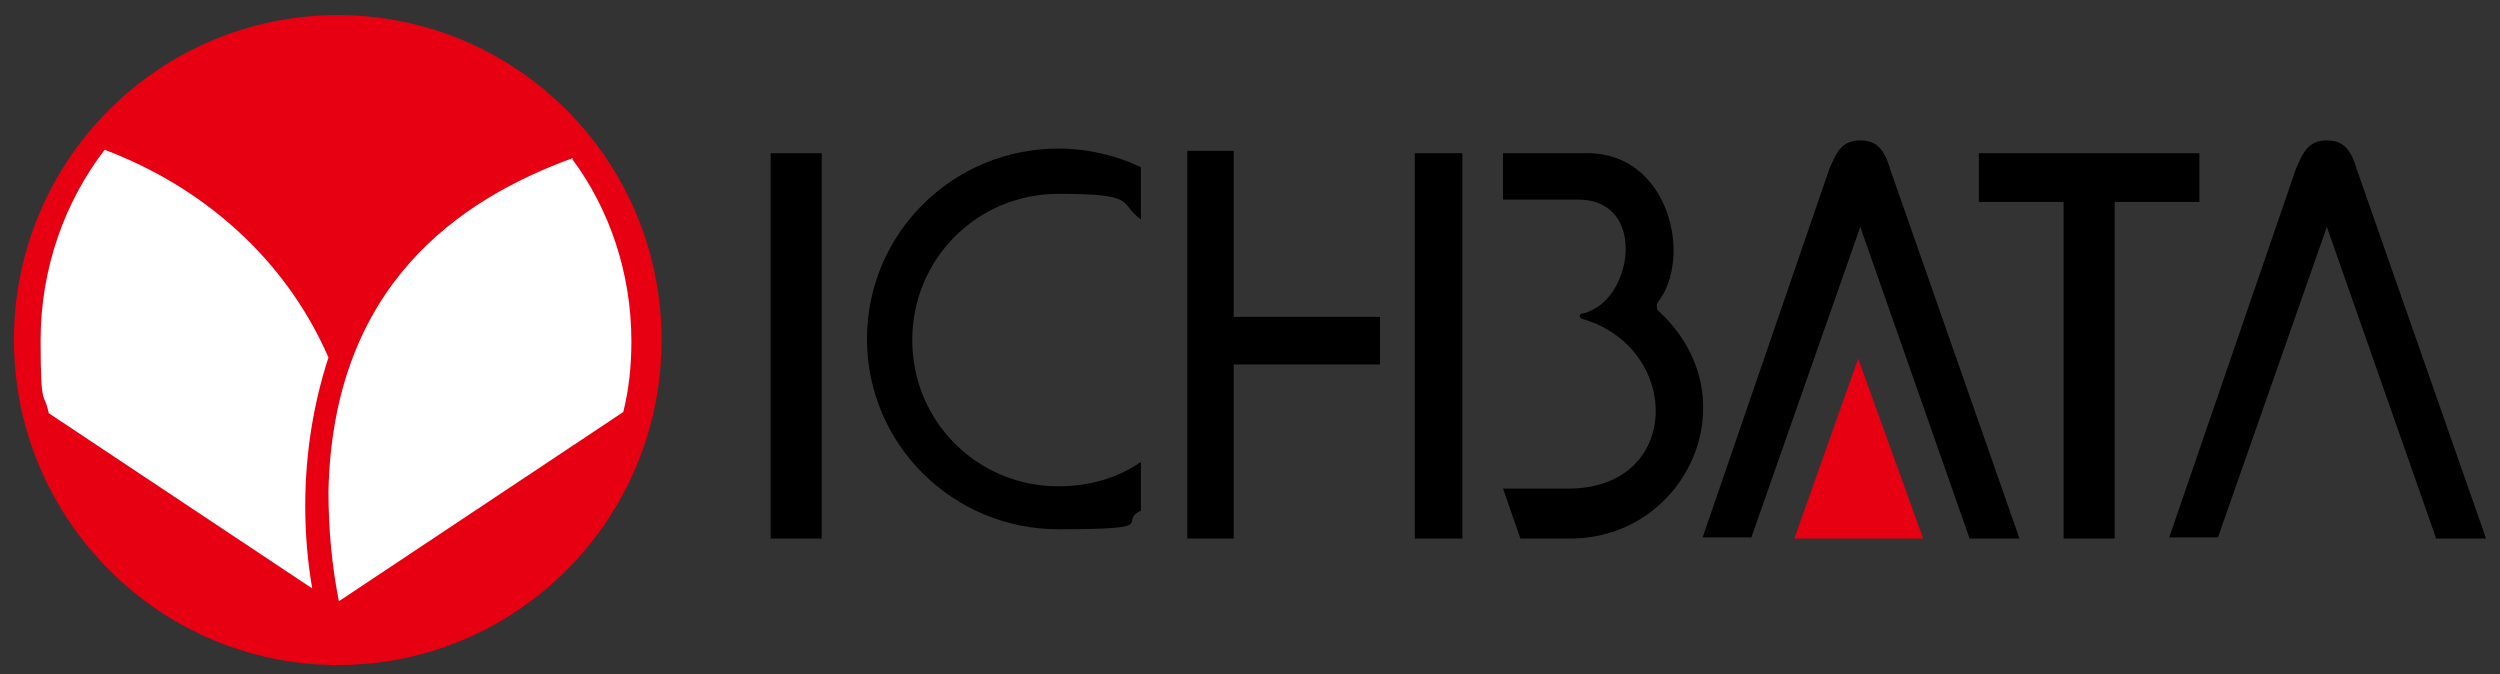 <?xml version="1.0" encoding="UTF-8"?>
<svg xmlns="http://www.w3.org/2000/svg" width="215.4" height="58.1" version="1.1" viewBox="0 0 215.4 58.1">
  <rect x="0" y="0" width="215.4" height="58.1" fill="#333333" stroke="none"/>
  <defs>
    <style>
      .cls-1 {
        fill: #e60012;
      }

      .cls-2 {
        fill: #fff;
      }
    </style>
  </defs>
  <g>
    <g id="_レイヤー_1" data-name="レイヤー_1">
      <path class="cls-1" d="M1.2,29.3C1.2,13.8,13.7,1.3,29.1,1.3s27.9,12.5,27.9,28-12.5,28-27.9,28S1.2,44.7,1.2,29.3Z"></path>
      <path class="cls-2" d="M49.4,13.6c-9.9,3.6-20.7,11-21.1,28.7,0,3.3.3,6.5.9,9.5l24.5-16.3c.5-2,.7-4,.7-6.1,0-5.9-1.9-11.4-5.1-15.7"></path>
      <path class="cls-2" d="M9.1,12.8c-3.5,4.5-5.6,10.3-5.6,16.5s.3,4.3.7,6.3l22.7,15.1c-.4-2.3-.6-4.7-.6-7.1,0-4.5.7-8.8,2-12.8-3.7-8.5-10.8-14.7-19.3-17.9"></path>
      <path class="cls-1" d="M160.1,30.9l5.6,15.5h-11.1l5.5-15.5Z"></path>
      <path d="M70.8,46.4h-4.4V13.2h4.4v33.2ZM126,13.2h-4.1v33.2h4.1V13.2ZM160.3,19.6l9.4,26.8h4.3l-11.1-31.7c-.5-1.7-1.1-2.6-2.6-2.6s-2,.8-2.7,2.5l-10.9,31.7h4.2l9.4-26.8ZM200.5,19.6l9.4,26.8h4.3l-11.1-31.7c-.5-1.7-1.1-2.6-2.6-2.6s-2,.8-2.7,2.5l-10.9,31.7h4.2l9.4-26.8ZM98.3,39.8c-2,1.4-4.5,2.1-7.1,2.1-7,0-12.6-5.6-12.6-12.6s5.6-12.6,12.6-12.6,5.1.8,7.1,2.2v-4.5c-2.1-1-4.6-1.6-7.1-1.6-9.1,0-16.5,7.3-16.5,16.4s7.4,16.4,16.5,16.4,5-.6,7.1-1.6v-4.4h0ZM118.9,27.3h-12.6v-14.3h-4v33.4h4v-15h12.6v-4h0ZM189.5,13.2h-19v4.2h7.3v29h4.4v-29h7.3v-4.2ZM142.8,26.7c0,0-.1-.4,0-.6,3.1-3.9,1-12.9-6-12.9h-7.3v4h6.5c6,0,4.7,8.8.4,9.8-.4,0-.4.4,0,.5,8.5,2.5,8.6,14.6-1.3,14.6h-5.6l1.5,4.3h4.3c10.1,0,15.7-12.3,7.5-19.7Z"></path>
    </g>
  </g>
</svg>
